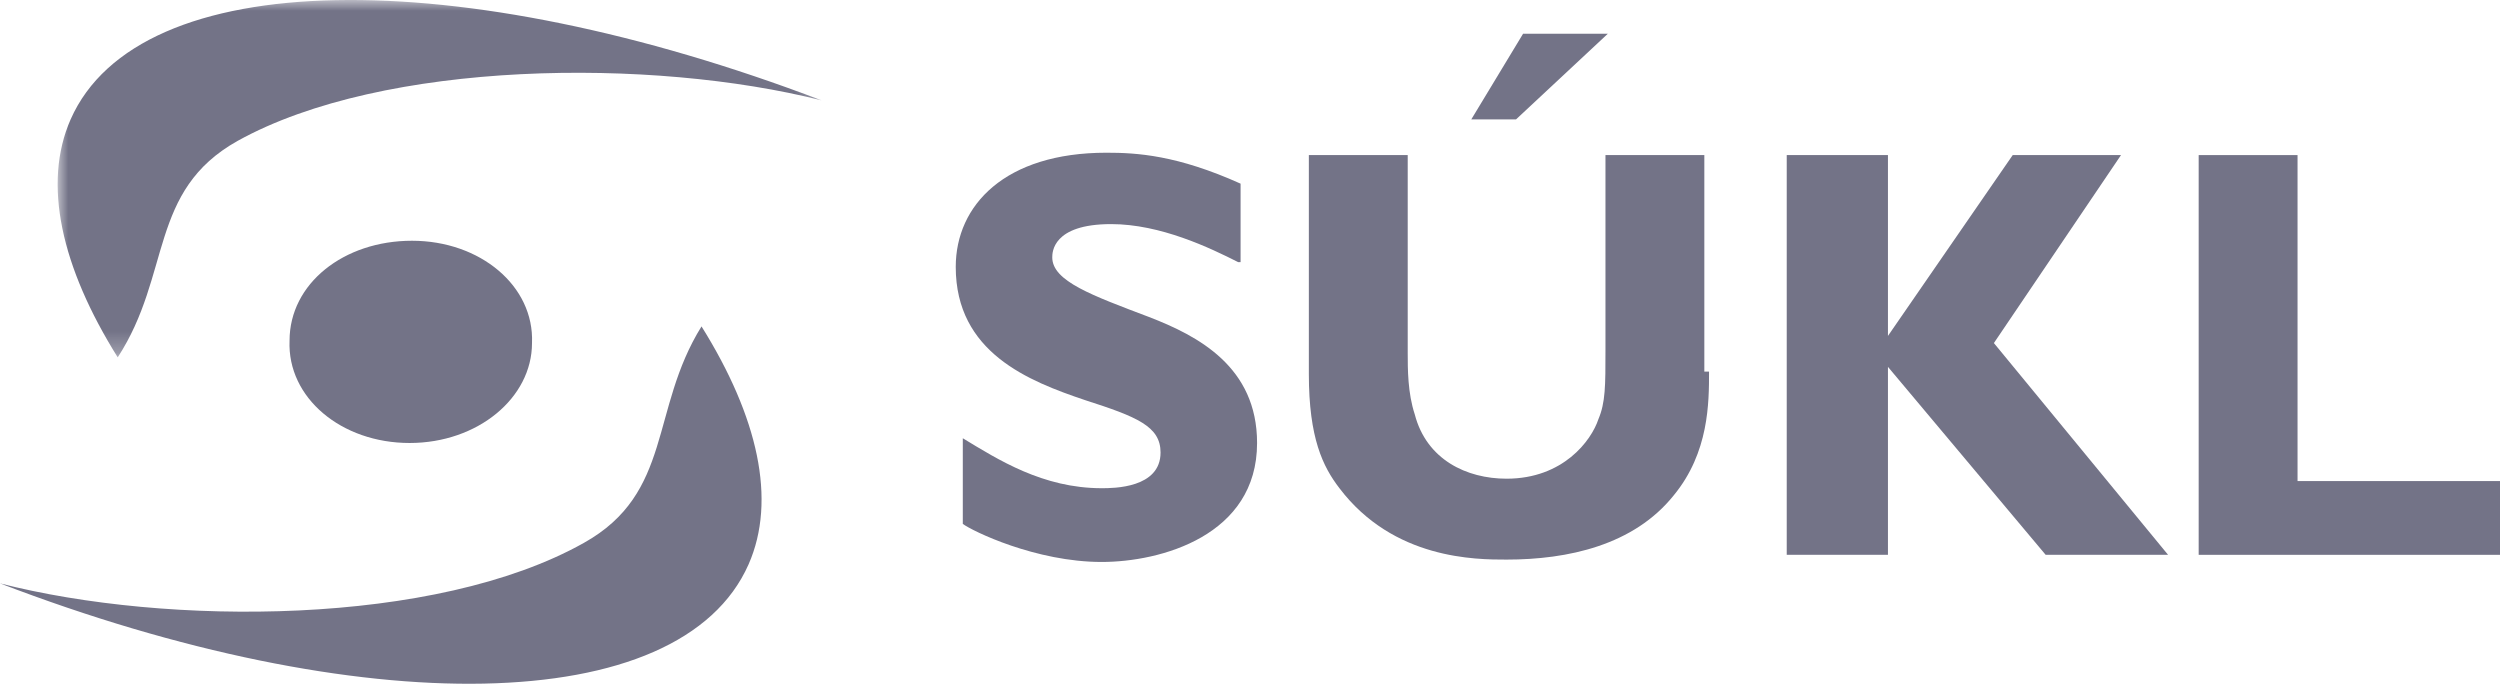 <?xml version="1.0" encoding="UTF-8"?>
<svg width="117px" height="32px" viewBox="0 0 117 32" version="1.1" xmlns="http://www.w3.org/2000/svg" xmlns:xlink="http://www.w3.org/1999/xlink">
    <title>Group 18</title>
    <defs>
        <polygon id="path-1" points="4.89250824e-16 0 35.751 0 35.751 16.724 4.89250824e-16 16.724"></polygon>
    </defs>
    <g id="Page-1" stroke="none" stroke-width="1" fill="none" fill-rule="evenodd">
        <g id="altron-datova-centra-klienti-16" transform="translate(-20, -17)">
            <g id="Group-18" transform="translate(20, 17)">
                <path d="M27.322,25.409 C20.381,29.307 7.822,29.307 0,27.302 C16.856,33.761 31.839,33.65 35.034,26.411 C36.356,23.405 35.475,19.507 32.831,15.276 C30.407,19.173 31.508,23.071 27.322,25.409" id="Fill-1" fill="#737387"></path>
                <g id="Group-5" transform="translate(2.698, 0)">
                    <mask id="mask-2" fill="white">
                        <use xlink:href="#path-1"></use>
                    </mask>
                    <g id="Clip-4"></g>
                    <path d="M8.429,6.59 C15.26,2.804 27.819,2.693 35.751,4.697 C18.785,-1.761 3.802,-1.65 0.607,5.588 C-0.715,8.595 0.167,12.492 2.811,16.724 C5.345,12.826 4.243,8.929 8.429,6.59" id="Fill-3" fill="#737387" mask="url(#mask-2)"></path>
                </g>
                <path d="M19.169,20.732 C15.975,20.732 13.441,18.617 13.551,15.944 C13.551,13.272 16.085,11.267 19.28,11.267 C22.475,11.267 25.008,13.383 24.898,16.055 C24.898,18.617 22.364,20.732 19.169,20.732" id="Fill-6" fill="#737387"></path>
                <path d="M57.949,12.269 C56.627,11.601 54.314,10.488 52,10.488 C49.246,10.488 49.246,11.824 49.246,12.047 C49.246,13.16 51.119,13.828 53.763,14.831 C56.076,15.721 58.831,17.169 58.831,20.732 C58.831,25.075 54.314,26.3 51.559,26.3 C48.475,26.3 45.5,24.852 45.059,24.518 L45.059,20.51 C46.712,21.512 48.805,22.848 51.559,22.848 C52.11,22.848 54.314,22.848 54.314,21.178 C54.314,19.953 53.212,19.507 50.788,18.728 C48.144,17.837 44.729,16.501 44.729,12.492 C44.729,9.597 47.042,7.147 51.78,7.147 C53.212,7.147 55.085,7.258 58.059,8.595 L58.059,12.269 L57.949,12.269 Z" id="Fill-8" fill="#737387"></path>
                <path d="M79.983,17.392 C79.983,18.839 79.983,21.178 78.331,23.182 C76.458,25.521 73.373,26.189 70.508,26.189 C69.076,26.189 65.22,26.189 62.686,22.848 C61.915,21.846 61.254,20.51 61.254,17.503 L61.254,7.258 L65.881,7.258 L65.881,16.501 C65.881,17.28 65.881,18.394 66.212,19.396 C66.763,21.512 68.636,22.403 70.508,22.403 C73.153,22.403 74.475,20.621 74.805,19.619 C75.136,18.839 75.136,18.06 75.136,16.39 L75.136,7.258 L79.763,7.258 L79.763,17.392 L79.983,17.392 Z" id="Fill-10" fill="#737387"></path>
                <polygon id="Fill-12" fill="#737387" points="70.949 5.588 68.856 5.588 71.28 1.579 75.246 1.579"></polygon>
                <polygon id="Fill-14" fill="#737387" points="93.314 16.055 101.466 25.966 95.737 25.966 88.356 17.169 88.356 25.966 83.619 25.966 83.619 7.258 88.356 7.258 88.356 15.721 94.195 7.258 99.263 7.258"></polygon>
                <polygon id="Fill-16" fill="#737387" points="117 25.966 102.898 25.966 102.898 7.258 107.525 7.258 107.525 22.514 117 22.514"></polygon>
            </g>
        </g>
    </g>
</svg>